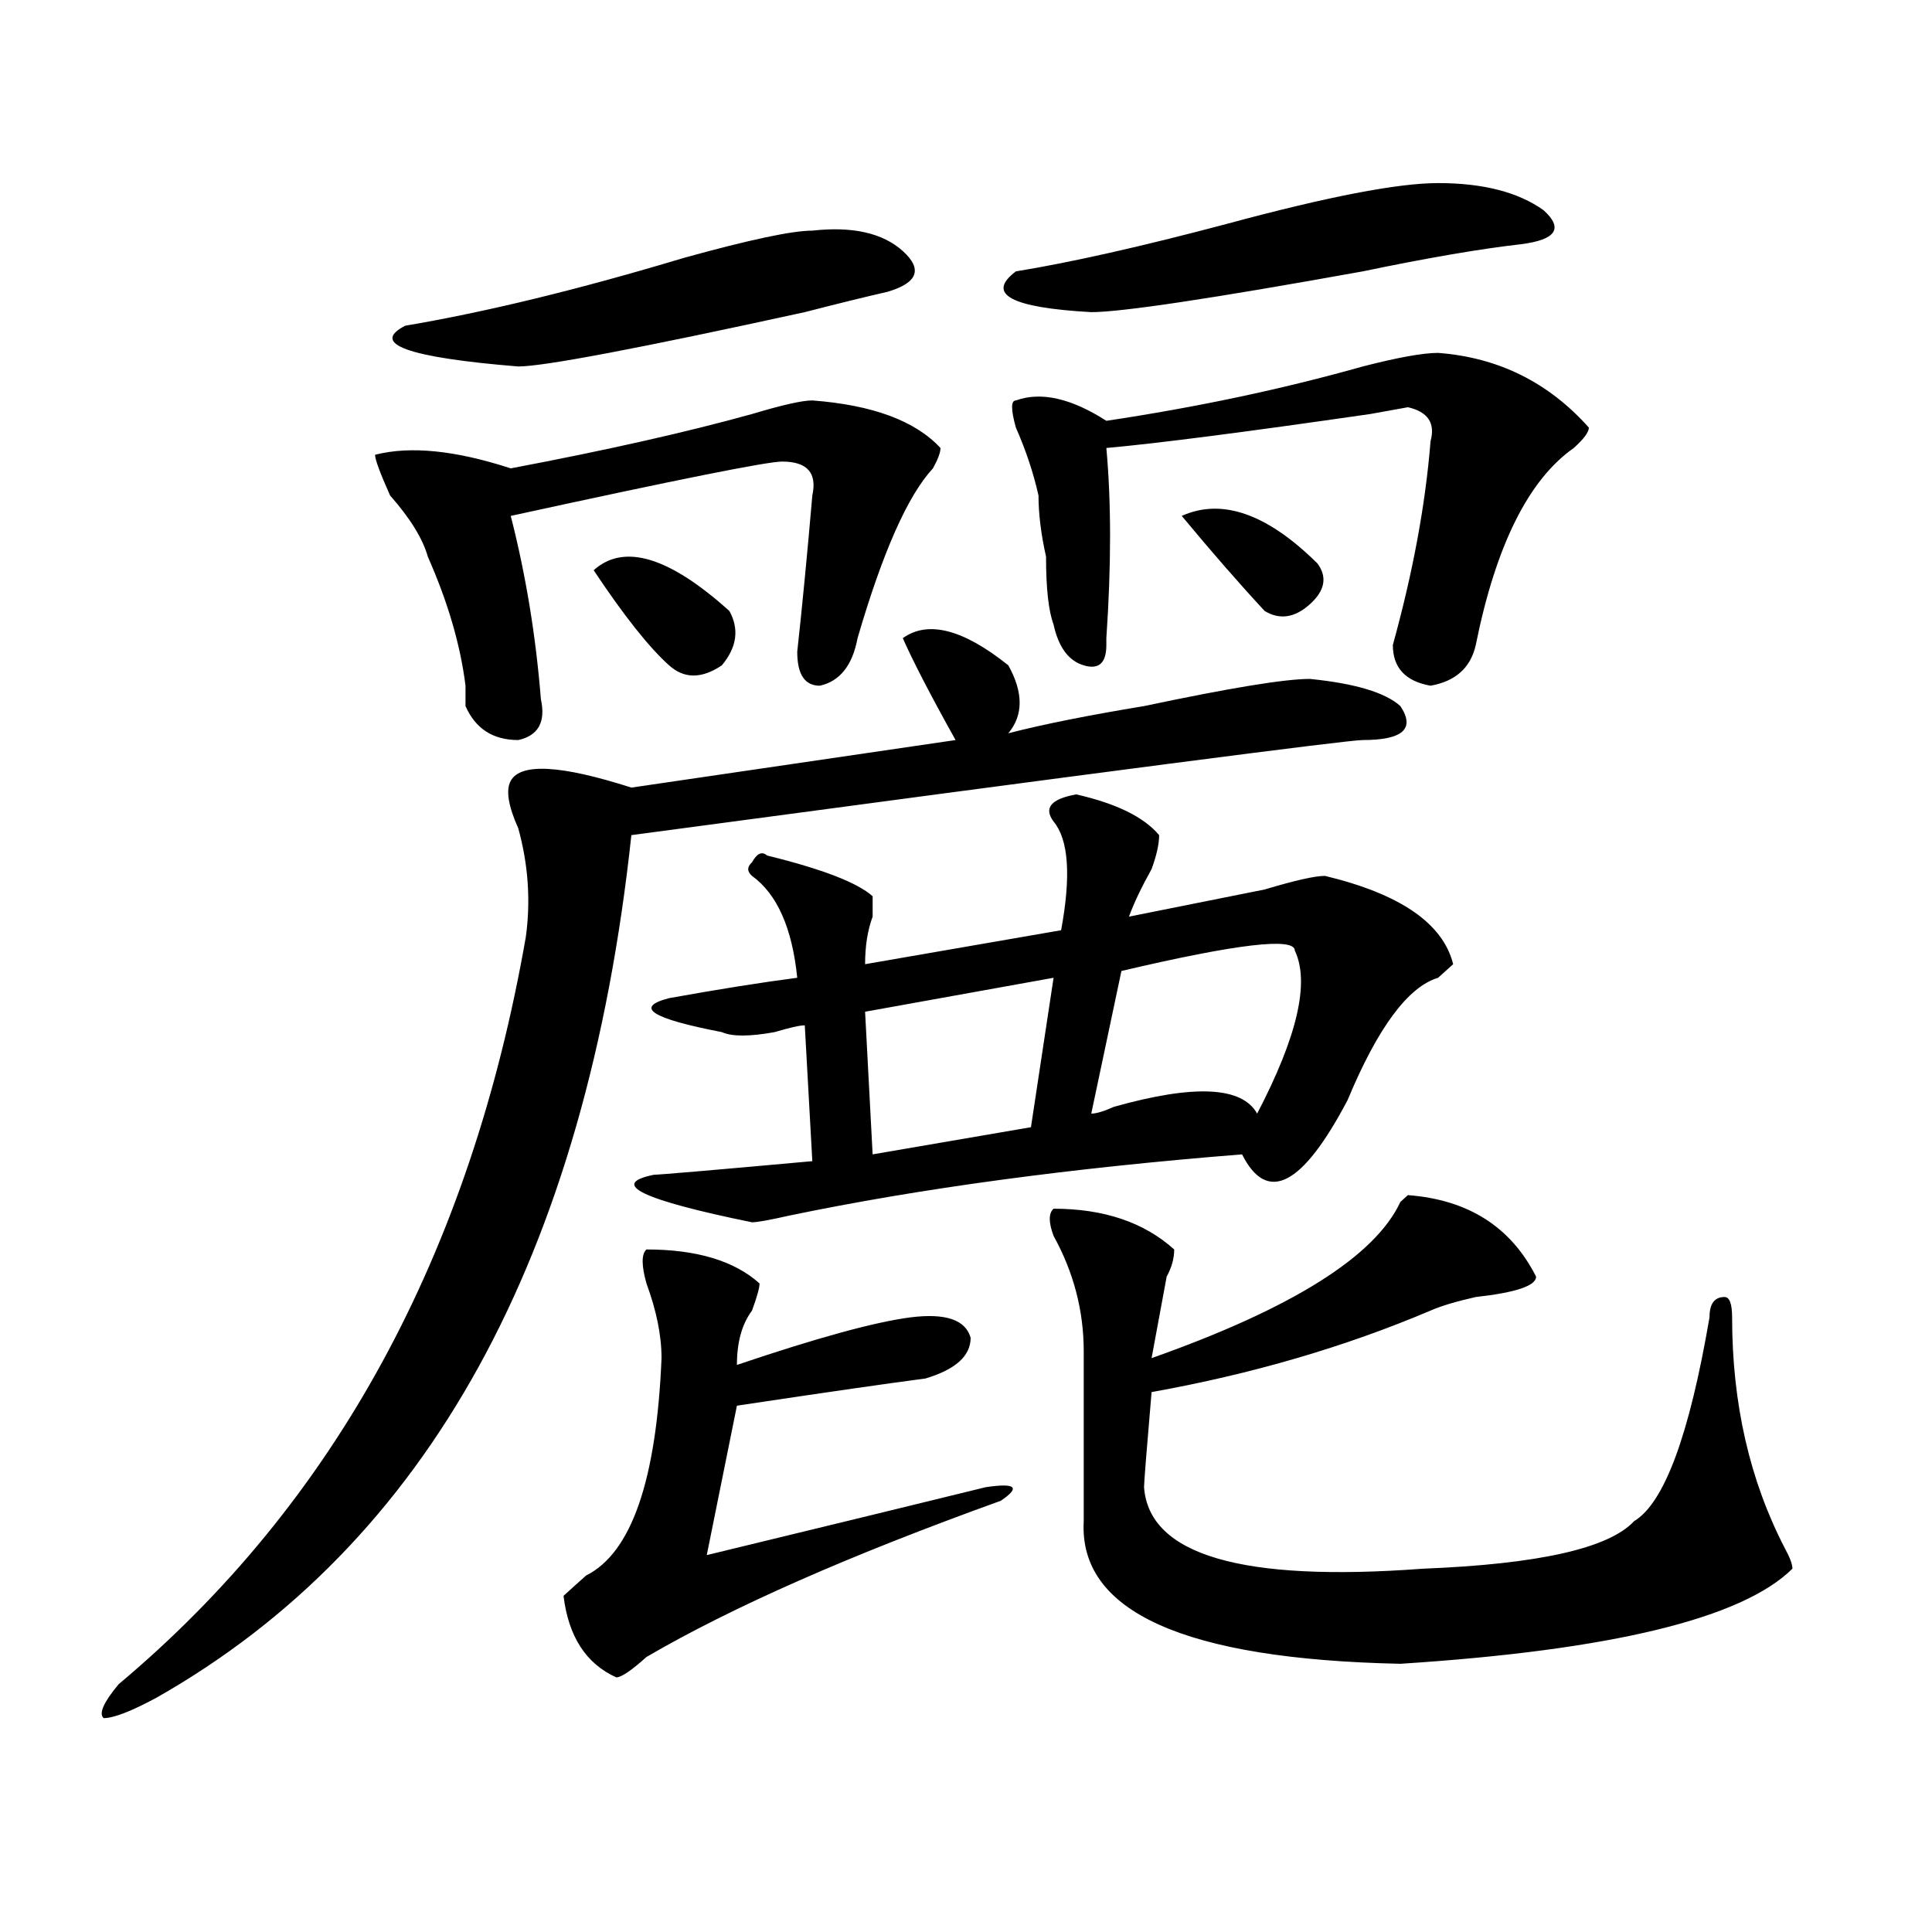 <?xml version="1.0" encoding="utf-8"?>
<!-- Generator: Adobe Illustrator 16.0.0, SVG Export Plug-In . SVG Version: 6.00 Build 0)  -->
<!DOCTYPE svg PUBLIC "-//W3C//DTD SVG 1.1//EN" "http://www.w3.org/Graphics/SVG/1.1/DTD/svg11.dtd">
<svg version="1.1" id="图层_1" xmlns="http://www.w3.org/2000/svg" xmlns:xlink="http://www.w3.org/1999/xlink" x="0px" y="0px"
	 width="1000px" height="1000px" viewBox="0 0 1000 1000" enable-background="new 0 0 1000 1000" xml:space="preserve">
<path d="M467.281,330.313c12.988-9.339,31.219-4.669,54.633,14.063c7.805,14.063,7.805,25.817,0,35.156
	c18.171-4.669,41.585-9.339,70.242-14.063c44.207-9.339,72.804-14.063,85.852-14.063c23.414,2.362,39.023,7.031,46.828,14.063
	c7.805,11.755,1.281,17.578-19.512,17.578c-7.805,0-134.021,16.425-378.527,49.219C303.383,650.234,221.434,799.099,80.95,878.75
	c-13.048,7.031-22.133,10.547-27.316,10.547c-2.622-2.362,0-8.24,7.805-17.578C173.265,778.005,243.507,649.081,272.164,485
	c2.562-18.731,1.281-37.464-3.902-56.25c-5.243-11.7-6.523-19.886-3.902-24.609c5.184-9.339,25.976-8.185,62.438,3.516
	l167.801-24.609C481.55,359.646,472.465,342.067,467.281,330.313z M420.453,207.266c31.219,2.362,53.292,10.547,66.34,24.609
	c0,2.362-1.341,5.878-3.902,10.547c-13.048,14.063-26.035,43.396-39.023,87.891c-2.621,14.063-9.146,22.302-19.512,24.609
	c-7.805,0-11.707-5.823-11.707-17.578c2.562-23.401,5.184-50.372,7.805-80.859c2.562-11.7-2.621-17.578-15.609-17.578
	c-7.805,0-54.633,9.394-140.484,28.125c7.805,30.487,12.988,62.128,15.609,94.922c2.562,11.755-1.341,18.786-11.707,21.094
	c-13.048,0-22.133-5.823-27.316-17.578c0-2.308,0-5.823,0-10.547c-2.621-21.094-9.146-43.341-19.511-66.797
	c-2.622-9.339-9.146-19.886-19.512-31.641c-5.244-11.7-7.805-18.731-7.805-21.094c18.17-4.669,41.584-2.308,70.242,7.031
	c49.39-9.339,91.035-18.731,124.875-28.125C404.844,209.628,415.21,207.266,420.453,207.266z M420.453,119.375
	c20.793-2.308,36.402,1.208,46.828,10.547c10.366,9.394,7.805,16.425-7.805,21.094c-10.426,2.362-24.755,5.878-42.926,10.547
	c-85.852,18.786-135.301,28.125-148.289,28.125c-57.254-4.669-76.766-11.7-58.535-21.094c41.584-7.031,89.753-18.731,144.386-35.156
	C387.894,124.099,410.027,119.375,420.453,119.375z M334.602,646.719c25.976,0,45.487,5.878,58.535,17.578
	c0,2.362-1.341,7.031-3.902,14.063c-5.243,7.031-7.805,16.425-7.805,28.125c41.585-14.063,71.523-22.247,89.754-24.609
	c18.171-2.308,28.598,1.208,31.219,10.547c0,9.394-7.805,16.425-23.414,21.094c-18.23,2.362-50.73,7.031-97.559,14.063
	l-15.609,77.344c67.621-16.37,115.729-28.125,144.387-35.156c15.609-2.308,18.171,0,7.805,7.031
	c-78.047,28.125-139.203,55.041-183.41,80.859c-7.805,7.031-13.048,10.547-15.609,10.547c-15.609-7.031-24.755-21.094-27.316-42.188
	c2.562-2.362,6.464-5.878,11.707-10.547c23.414-11.7,36.402-49.219,39.023-112.5c0-11.7-2.621-24.609-7.805-38.672
	C331.98,654.958,331.98,649.081,334.602,646.719z M307.285,295.156c15.609-14.063,39.023-7.031,70.242,21.094
	c5.184,9.394,3.902,18.786-3.902,28.125c-10.426,7.031-19.512,7.031-27.316,0C335.883,335.036,322.895,318.612,307.285,295.156z
	 M557.035,411.172c20.793,4.724,35.121,11.755,42.926,21.094c0,4.724-1.341,10.547-3.902,17.578
	c-5.243,9.394-9.146,17.578-11.707,24.609c23.414-4.669,46.828-9.339,70.242-14.063c15.609-4.669,25.976-7.031,31.219-7.031
	c39.023,9.394,61.097,24.609,66.34,45.703c-2.621,2.362-5.243,4.724-7.805,7.031c-15.609,4.724-31.219,25.817-46.828,63.281
	c-23.414,44.55-41.645,53.942-54.633,28.125c-88.473,7.031-166.52,17.578-234.141,31.641c-10.426,2.362-16.95,3.516-19.512,3.516
	c-57.254-11.7-74.145-19.886-50.73-24.609c2.562,0,29.878-2.308,81.949-7.031l-3.902-70.313c-2.621,0-7.805,1.208-15.609,3.516
	c-13.048,2.362-22.133,2.362-27.316,0c-36.462-7.031-45.547-12.854-27.316-17.578c25.976-4.669,48.109-8.185,66.34-10.547
	c-2.621-25.763-10.426-43.341-23.414-52.734c-2.621-2.308-2.621-4.669,0-7.031c2.562-4.669,5.184-5.823,7.805-3.516
	c28.598,7.031,46.828,14.063,54.633,21.094c0,2.362,0,5.878,0,10.547c-2.621,7.031-3.902,15.271-3.902,24.609l101.461-17.578
	c5.184-28.125,3.902-46.856-3.902-56.25C540.085,418.203,543.987,413.534,557.035,411.172z M545.328,506.094l-97.559,17.578
	l3.902,73.828l81.949-14.063L545.328,506.094z M744.348,94.766c23.414,0,41.585,4.724,54.633,14.063
	c10.366,9.394,6.464,15.271-11.707,17.578c-20.853,2.362-48.169,7.031-81.949,14.063c-78.047,14.063-124.875,21.094-140.484,21.094
	c-41.645-2.308-54.633-9.339-39.023-21.094c28.598-4.669,64.999-12.854,109.266-24.609
	C687.094,101.797,723.495,94.766,744.348,94.766z M744.348,182.656c31.219,2.362,57.194,15.271,78.047,38.672
	c0,2.362-2.621,5.878-7.805,10.547c-23.414,16.425-40.364,50.427-50.73,101.953c-2.621,11.755-10.426,18.786-23.414,21.094
	c-13.048-2.308-19.512-9.339-19.512-21.094c10.366-37.464,16.891-72.62,19.512-105.469c2.562-9.339-1.341-15.216-11.707-17.578
	l-19.512,3.516c-65.059,9.394-110.606,15.271-136.582,17.578c2.562,28.125,2.562,60.974,0,98.438v3.516
	c0,9.394-3.902,12.909-11.707,10.547c-7.805-2.308-13.048-9.339-15.609-21.094c-2.621-7.031-3.902-18.731-3.902-35.156
	c-2.621-11.7-3.902-22.247-3.902-31.641c-2.621-11.7-6.523-23.401-11.707-35.156c-2.621-9.339-2.621-14.063,0-14.063
	c12.988-4.669,28.598-1.153,46.828,10.547c46.828-7.031,91.035-16.37,132.68-28.125
	C723.495,185.019,736.543,182.656,744.348,182.656z M795.078,660.781c0,4.724-10.426,8.239-31.219,10.547
	c-10.426,2.362-18.23,4.724-23.414,7.031c-44.267,18.786-92.375,32.849-144.387,42.188c-2.621,30.487-3.902,46.911-3.902,49.219
	c2.562,35.156,50.73,49.219,144.387,42.188c59.816-2.362,96.218-10.547,109.266-24.609c15.609-9.339,28.598-44.495,39.023-105.469
	c0-7.031,2.562-10.547,7.805-10.547c2.562,0,3.902,3.516,3.902,10.547c0,44.55,9.086,84.375,27.316,119.531
	c2.562,4.724,3.902,8.185,3.902,10.547c-26.035,25.763-93.656,42.188-202.922,49.219c-111.887-2.362-166.52-26.972-163.898-73.828
	v-87.891c0-21.094-5.243-40.979-15.609-59.766c-2.621-7.031-2.621-11.7,0-14.063c25.976,0,46.828,7.031,62.438,21.094
	c0,4.724-1.341,9.394-3.902,14.063c-2.621,14.063-5.243,28.125-7.805,42.188c72.804-25.763,115.729-52.734,128.777-80.859
	l3.902-3.516C759.957,620.956,782.03,635.019,795.078,660.781z M670.203,492.031c0-7.031-29.938-3.516-89.754,10.547l-15.609,73.828
	c2.562,0,6.464-1.153,11.707-3.516c41.585-11.7,66.34-10.547,74.145,3.516C671.484,536.581,678.008,508.456,670.203,492.031z
	 M611.668,267.031c20.793-9.339,44.207-1.153,70.242,24.609c5.184,7.031,3.902,14.063-3.902,21.094s-15.609,8.239-23.414,3.516
	C641.546,302.188,627.277,285.817,611.668,267.031z"/>
</svg>
